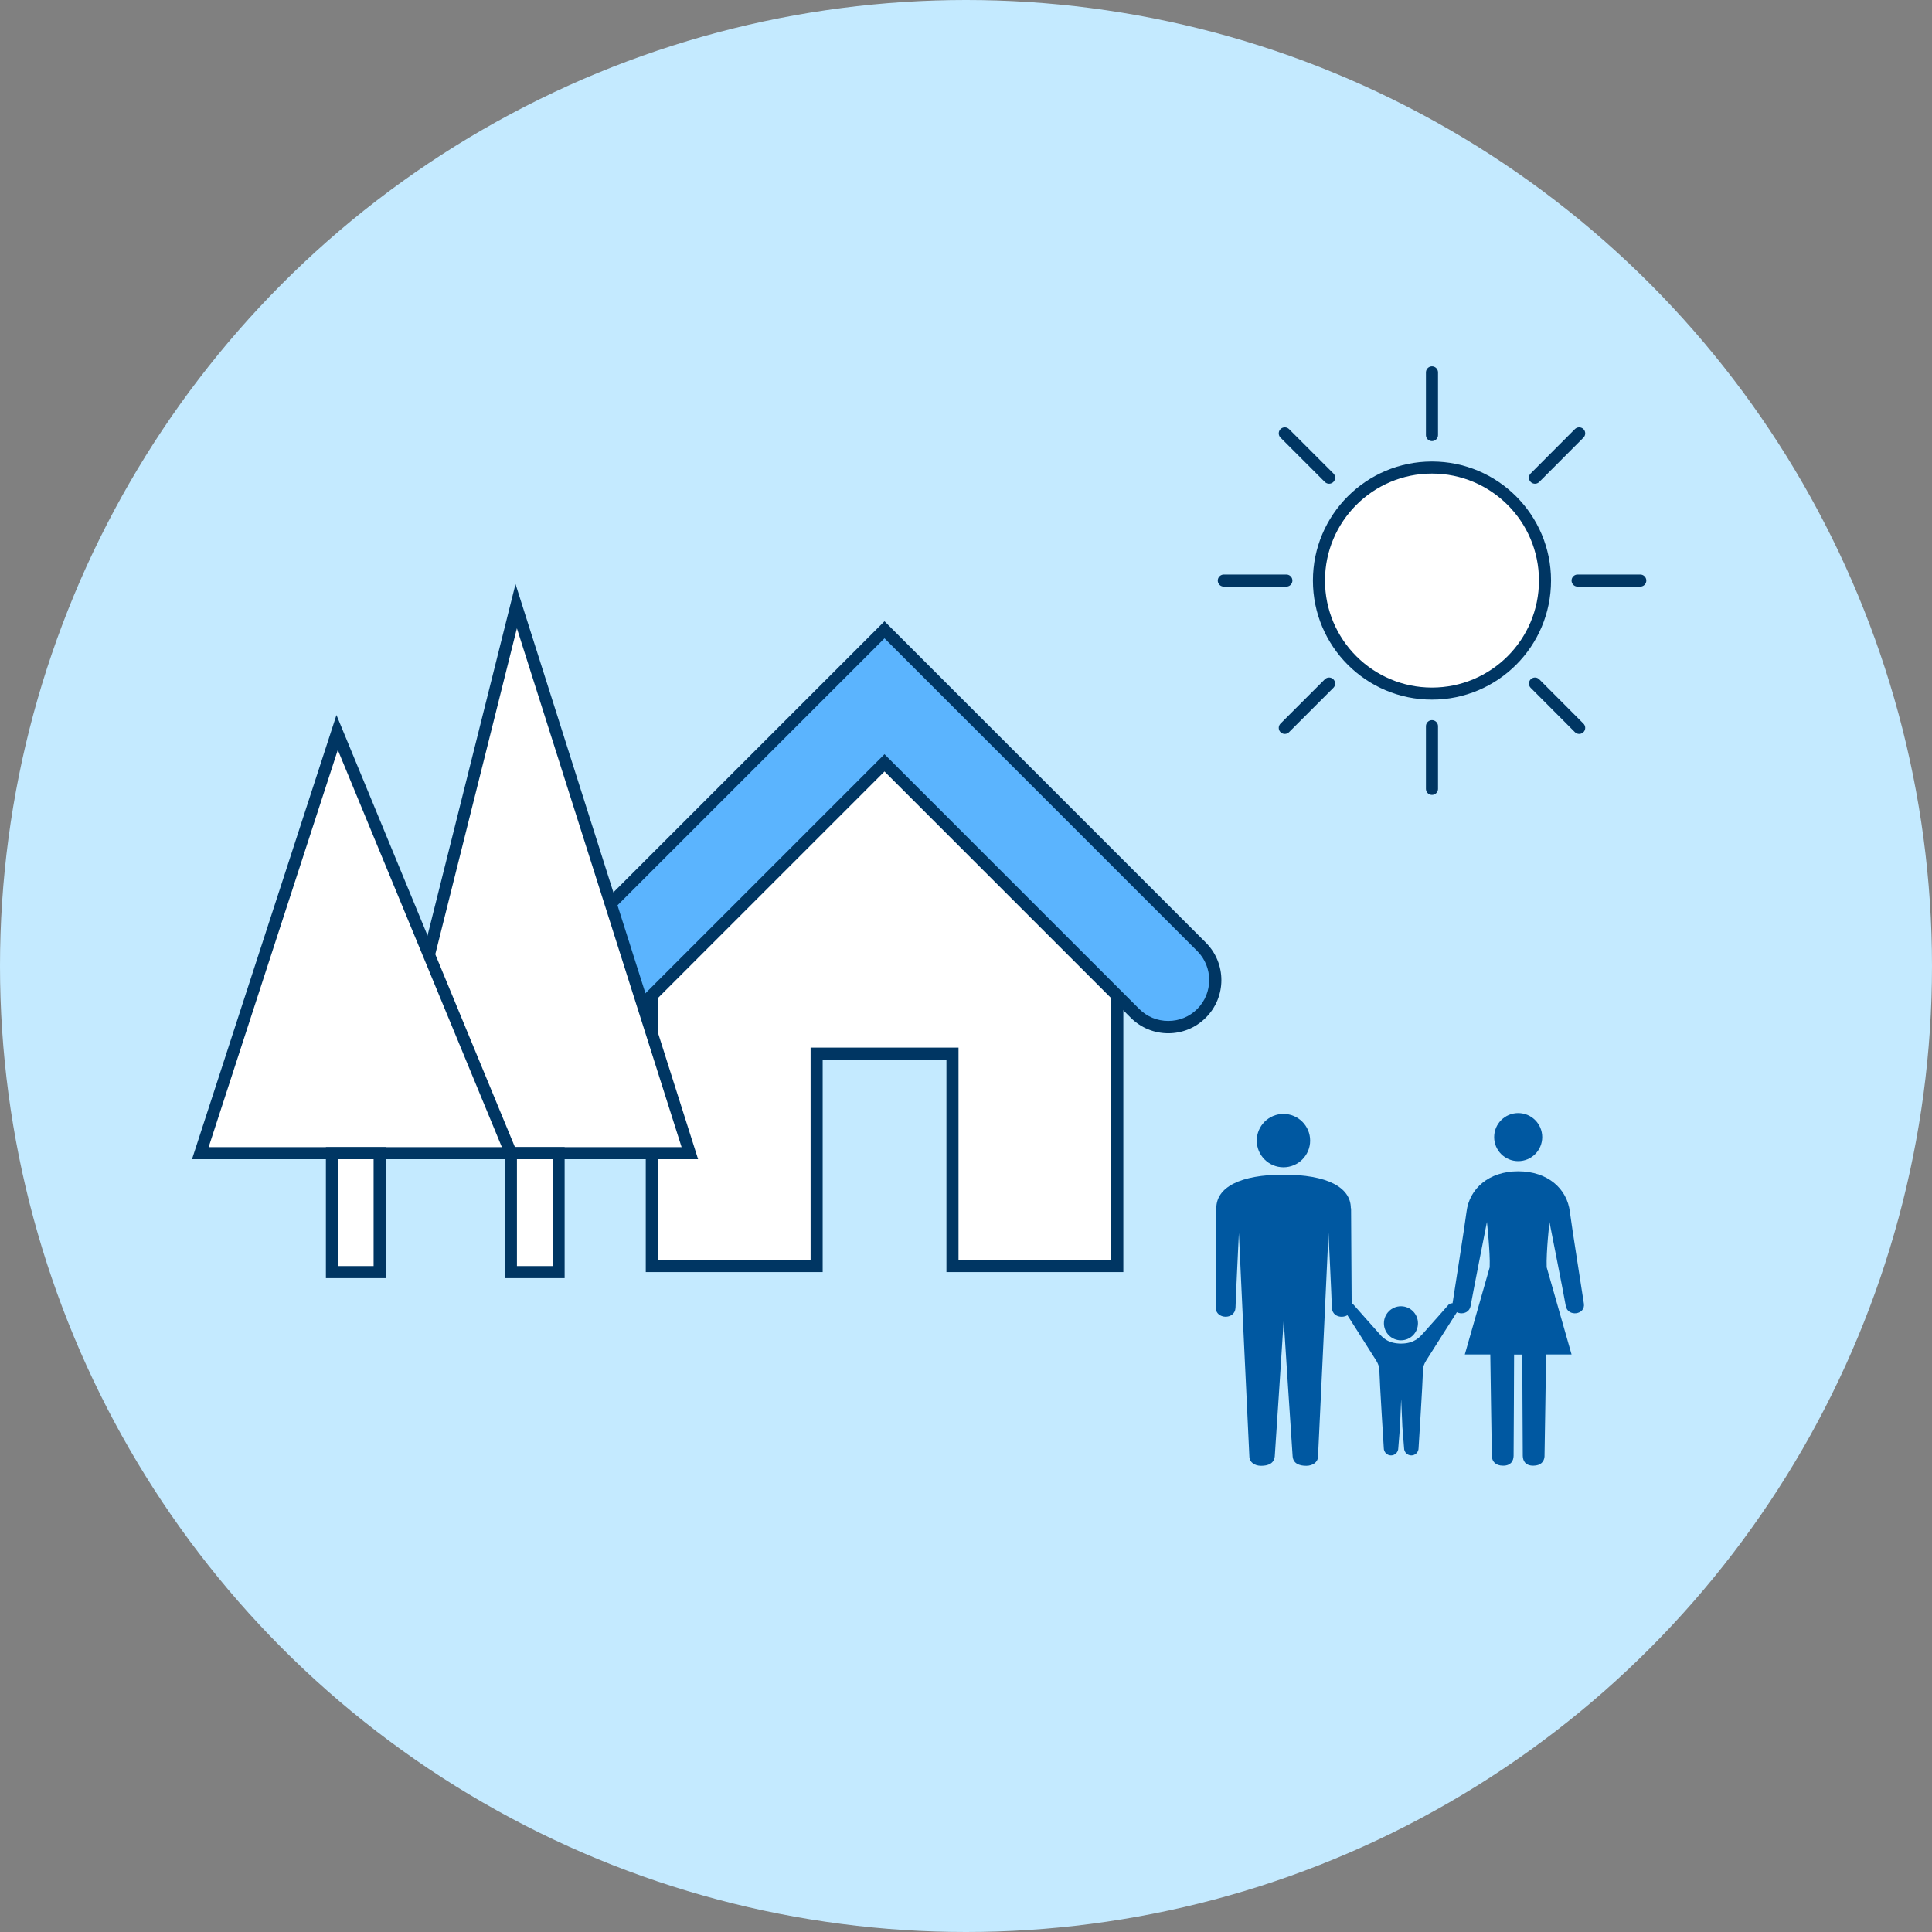 <?xml version="1.0" encoding="UTF-8"?>
<svg id="_レイヤー_1" data-name="レイヤー 1" xmlns="http://www.w3.org/2000/svg" viewBox="0 0 160 160">
  <rect x="0" y="0" width="160" height="160" fill="#808080" stroke="none"/>
  <defs>
    <style>
      .cls-1 {
        fill: none;
        stroke-linecap: round;
      }

      .cls-1, .cls-2 {
        stroke: #003663;
        stroke-miterlimit: 10;
      }

      .cls-3 {
        fill: #5bb4fe;
      }

      .cls-3, .cls-4, .cls-5, .cls-6, .cls-7 {
        stroke-width: 0px;
      }

      .cls-4 {
        fill: #c4eaff;
      }

      .cls-5 {
        fill: #0058a1;
      }

      .cls-2, .cls-6 {
        fill: #fff;
      }

      .cls-7 {
        fill: #003663;
      }
    </style>
  </defs>
  <circle class="cls-4" cx="80" cy="80" r="80"/>
  <g>
    <g>
      <g>
        <polygon class="cls-6" points="78.88 104.85 78.88 87.27 67.62 87.27 67.62 104.85 53.97 104.85 53.97 76.27 68.62 62.4 68.62 62.28 77.88 62.28 77.88 64.03 92.53 76.29 92.53 104.85 78.88 104.85"/>
        <path class="cls-7" d="M77.38,62.78v1.48l.36.3,14.29,11.96v27.83h-12.65v-17.59h-12.25v17.59h-12.65v-27.87l14.34-13.57.14-.13h8.43M78.38,61.78h-10.25v.4l-14.65,13.87v29.3h14.65v-17.59h10.25v17.59h14.65v-29.3l-14.65-12.26v-2.02h0Z"/>
      </g>
      <g>
        <path class="cls-3" d="M96.75,85.05c-1.04,0-2.02-.41-2.75-1.14l-20.74-20.74-20.74,20.74c-.74.74-1.71,1.14-2.75,1.14s-2.02-.41-2.75-1.14c-1.52-1.52-1.52-3.99,0-5.51l26.25-26.25,26.25,26.25c1.52,1.52,1.52,3.99,0,5.51-.74.74-1.71,1.14-2.75,1.14h0Z"/>
        <path class="cls-7" d="M73.25,52.86l5.51,5.51,20.39,20.39c1.32,1.32,1.32,3.48,0,4.8-.64.64-1.49.99-2.4.99s-1.76-.35-2.4-.99l-20.39-20.39-.71-.71-.71.71-20.39,20.39c-.64.64-1.49.99-2.4.99s-1.76-.35-2.4-.99c-1.32-1.32-1.32-3.48,0-4.8l20.39-20.39,5.51-5.51M73.25,51.45l-6.22,6.22-20.39,20.39c-1.72,1.72-1.72,4.5,0,6.22.86.86,1.98,1.29,3.11,1.29s2.25-.43,3.11-1.29l20.39-20.39,20.39,20.39c.86.86,1.98,1.29,3.11,1.29s2.25-.43,3.11-1.29c1.72-1.72,1.72-4.5,0-6.22l-20.39-20.39-6.22-6.22h0Z"/>
      </g>
    </g>
    <g>
      <polygon class="cls-2" points="42.75 50.2 31.41 95.5 57.13 95.5 42.75 50.2"/>
      <rect class="cls-2" x="42.31" y="95.5" width="3.95" height="9.85"/>
    </g>
    <g>
      <polygon class="cls-2" points="27.92 60.66 16.59 95.5 42.31 95.5 27.92 60.66"/>
      <rect class="cls-2" x="27.49" y="95.5" width="3.95" height="9.85"/>
    </g>
  </g>
  <g>
    <circle class="cls-2" cx="118.59" cy="48.08" r="9.36"/>
    <g>
      <line class="cls-1" x1="118.59" y1="36.03" x2="118.59" y2="30.84"/>
      <line class="cls-1" x1="118.59" y1="65.33" x2="118.59" y2="60.14"/>
    </g>
    <g>
      <line class="cls-1" x1="110.07" y1="39.56" x2="106.4" y2="35.89"/>
      <line class="cls-1" x1="130.78" y1="60.28" x2="127.12" y2="56.61"/>
    </g>
    <g>
      <line class="cls-1" x1="106.53" y1="48.08" x2="101.35" y2="48.08"/>
      <line class="cls-1" x1="135.84" y1="48.08" x2="130.65" y2="48.08"/>
    </g>
    <g>
      <line class="cls-1" x1="110.07" y1="56.61" x2="106.4" y2="60.28"/>
      <line class="cls-1" x1="130.78" y1="35.89" x2="127.12" y2="39.56"/>
    </g>
  </g>
  <g>
    <g>
      <path class="cls-5" d="M111.87,100.06c0-1.74-1.98-2.78-5.57-2.78s-5.57,1.04-5.57,2.78c0,1.07-.05,7.7-.05,8.23,0,.97,1.58,1.04,1.64.02.02-.85.28-6.2.28-6.2,0,0,.84,18.21.87,18.58.03.38.4.7.97.7s1.07-.18,1.13-.78c.05-.6.74-11.28.74-11.28,0,0,.69,10.68.74,11.28.05.6.56.78,1.13.78s.94-.33.97-.7c.03-.38.87-18.58.87-18.58,0,0,.26,5.35.28,6.2.05,1.03,1.64.95,1.64-.02,0-.53-.05-7.16-.05-8.23Z"/>
      <circle class="cls-5" cx="106.29" cy="94.46" r="2.21"/>
    </g>
    <g>
      <circle class="cls-5" cx="125.73" cy="94.17" r="1.99"/>
      <path class="cls-5" d="M131.17,107.96c-.13-.89-1.03-6.53-1.16-7.6-.23-1.93-1.85-3.36-4.28-3.36s-4.05,1.44-4.28,3.36c-.13,1.07-1.03,6.71-1.16,7.6-.14.94,1.34,1.12,1.5.19.16-.93,1.35-6.95,1.35-6.95,0,0,.28,2.48.23,3.75l-2.06,7.22h2.11s.12,8.32.13,8.46c.03.38.28.75.93.75s.86-.4.87-.81c.01-.42.04-8.39.04-8.39h.68s.03,7.98.04,8.39c.01.42.22.81.87.81s.9-.37.93-.75c.01-.14.13-8.46.13-8.46h2.11l-2.06-7.22c-.05-1.27.23-3.75.23-3.75,0,0,1.19,6.01,1.35,6.95.16.93,1.64.75,1.5-.19Z"/>
    </g>
    <g>
      <path class="cls-5" d="M117.43,109.59c0,.78-.63,1.41-1.41,1.41s-1.41-.63-1.41-1.41.63-1.41,1.41-1.41,1.41.63,1.41,1.41Z"/>
      <path class="cls-5" d="M120.55,108.02c-.2-.15-.49-.11-.64.09,0,0-1.77,2.01-2.04,2.3s-.71.86-1.84.86-1.58-.56-1.84-.86c-.27-.29-2.04-2.3-2.04-2.3-.15-.2-.44-.25-.64-.09s-.25.44-.09.64c0,0,2.48,3.89,2.56,4.03.14.23.24.49.25.72.03,1.15.37,6.52.37,6.52,0,.33.27.6.6.6s.6-.27.6-.6l.14-1.75.1-2.31.1,2.31.14,1.75c0,.33.27.6.6.6s.6-.27.6-.6c0,0,.34-5.38.37-6.52,0-.23.11-.49.25-.72.08-.14,2.56-4.03,2.56-4.03.15-.2.11-.49-.09-.64Z"/>
    </g>
  </g>
</svg>